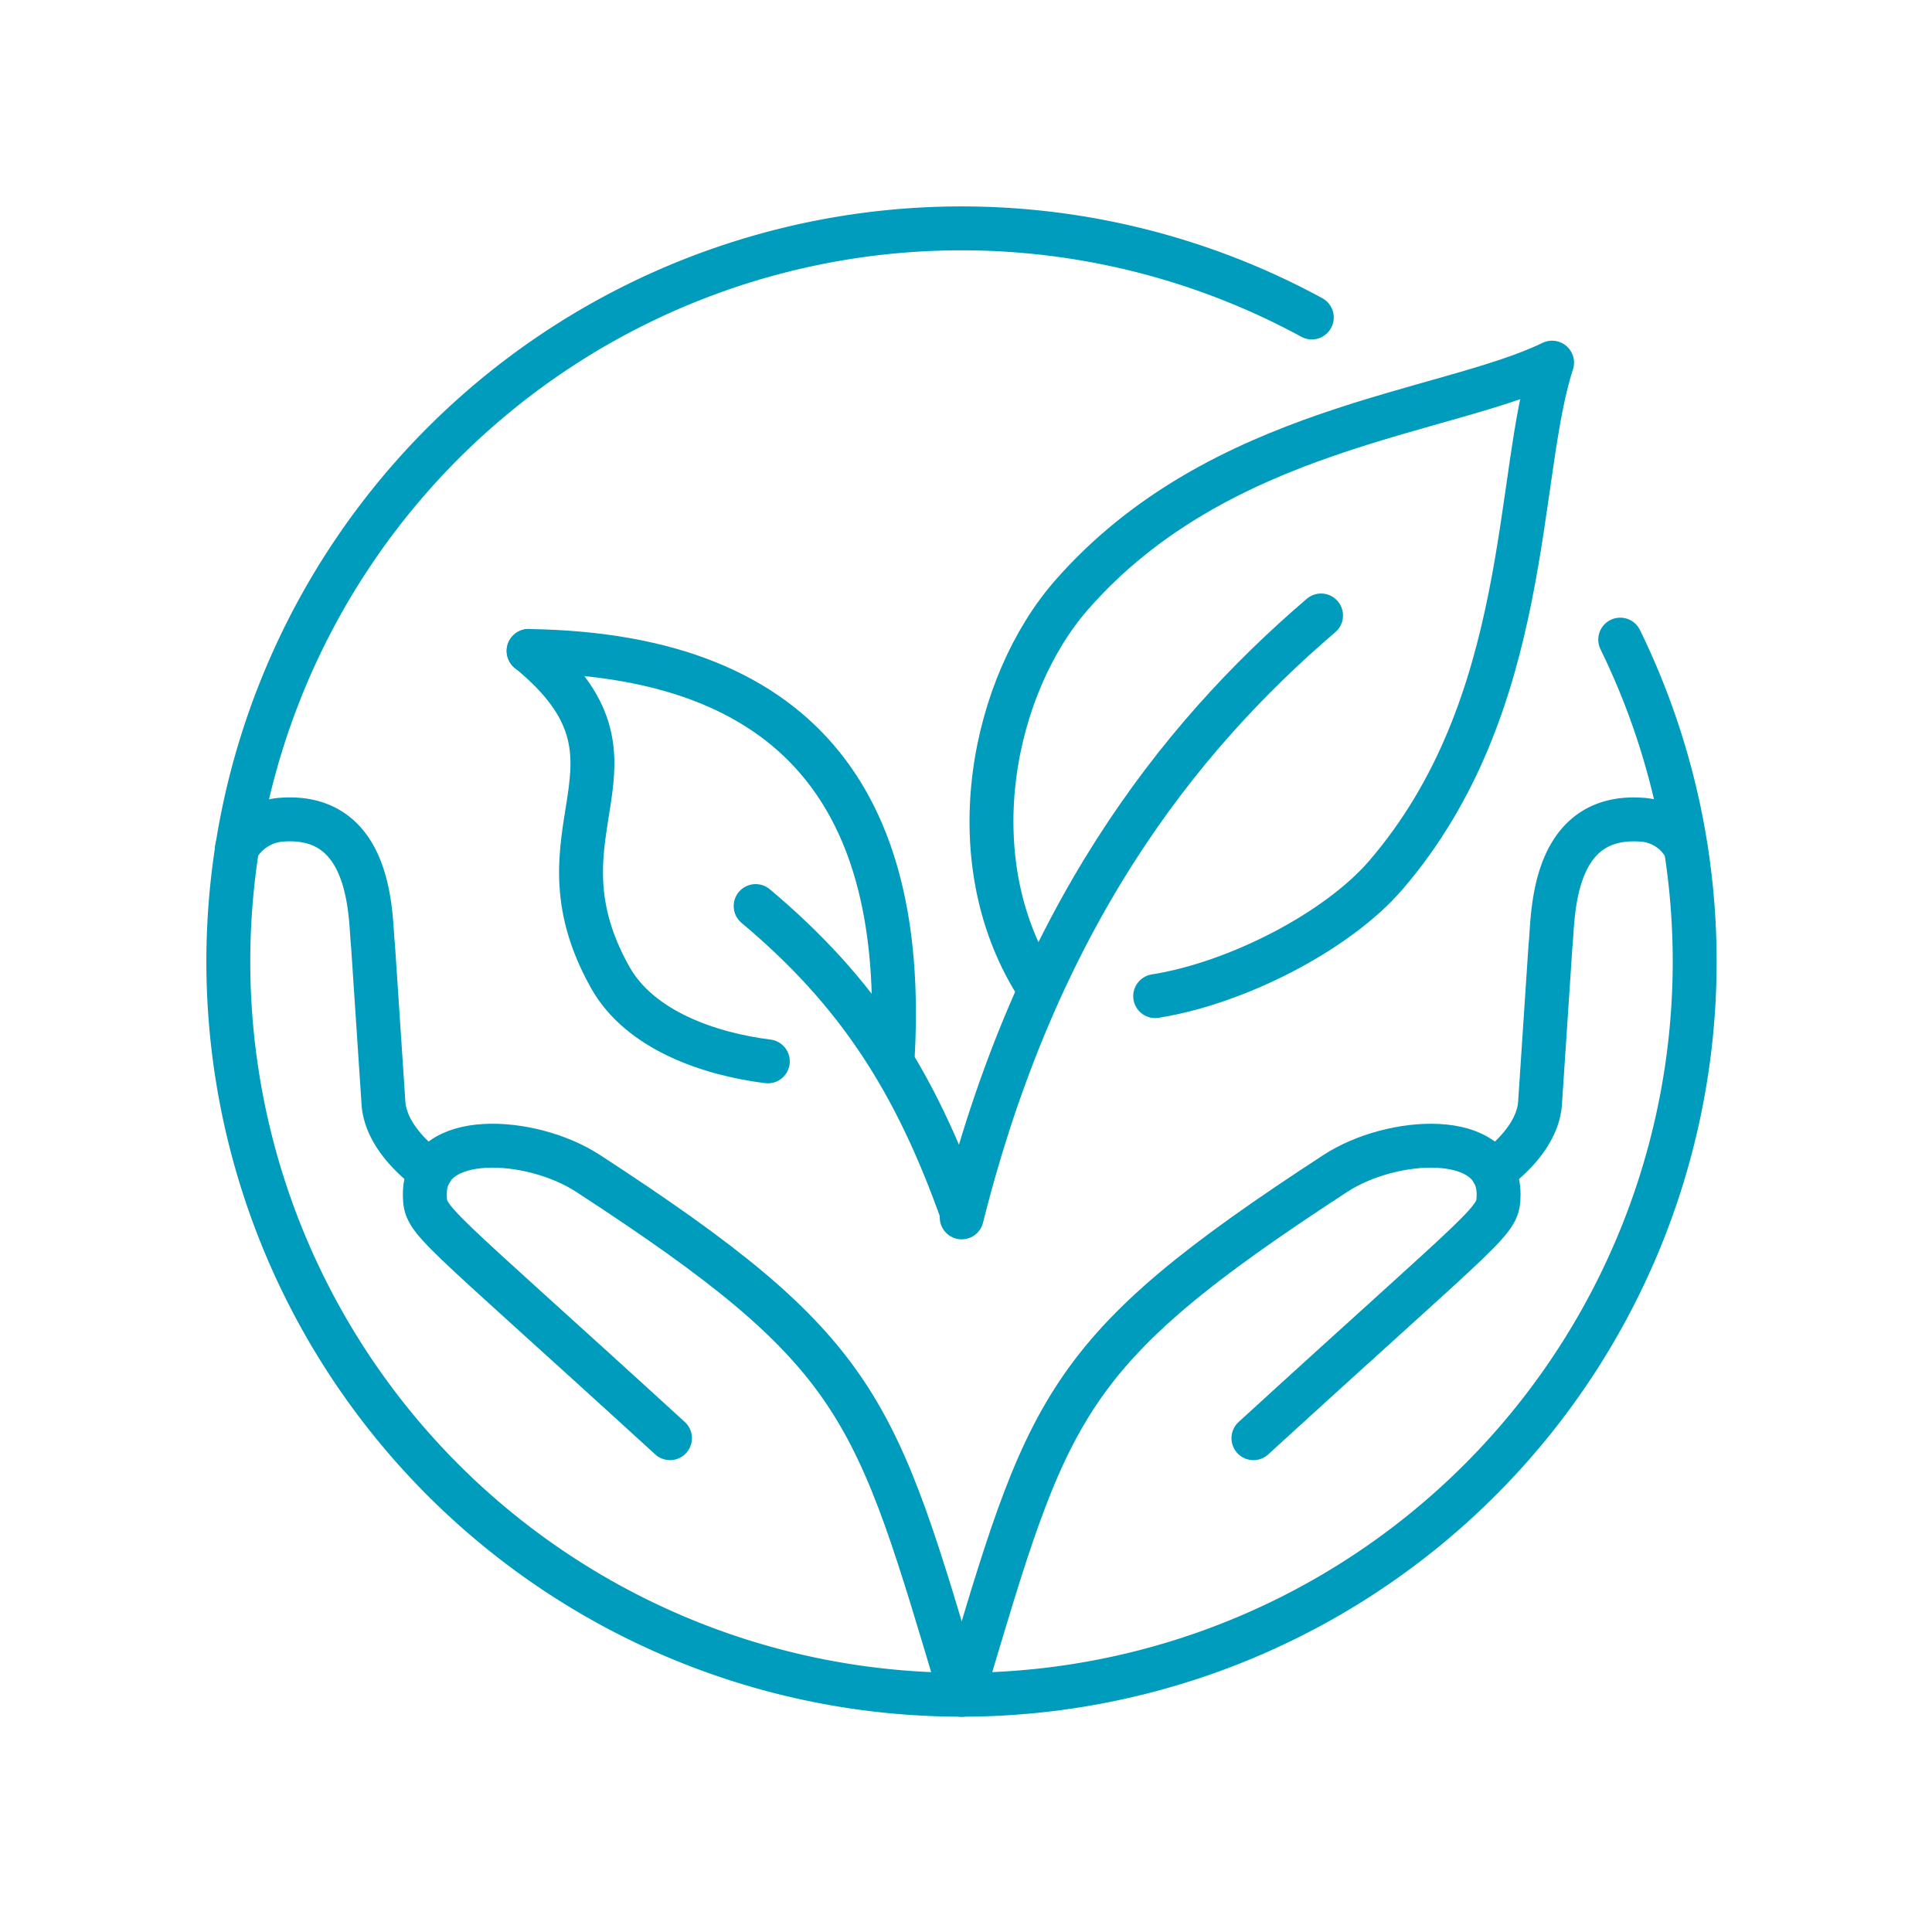 <svg xmlns="http://www.w3.org/2000/svg" width="110" height="110" viewBox="0 0 110 110">
  <g id="グループ_70340" data-name="グループ 70340" transform="translate(22906 6611)">
    <rect id="長方形_27253" data-name="長方形 27253" width="110" height="110" transform="translate(-22906 -6611)" fill="none"/>
    <g id="グループ_70344" data-name="グループ 70344" transform="translate(-24121.258 -7413.249)">
      <path id="パス_57143" data-name="パス 57143" d="M272.366,149.829c.967-.715,2.516-2.119,2.675-3.854l.6-9.046c.172-1.285-.119-7.523,5.178-7.152a3.022,3.022,0,0,1,2.511,1.606" transform="translate(1027.896 719.141)" fill="none" stroke="#009cbd" stroke-linecap="round" stroke-linejoin="round" stroke-width="2.5"/>
      <path id="パス_57144" data-name="パス 57144" d="M160.1,230.092c4.913-16.462,5.5-19.442,21.217-29.679,3.218-2.106,9.337-2.49,9.3,1.218-.027,1.563-.2,1.271-13.959,13.853" transform="translate(1109.965 668.65)" fill="none" stroke="#009cbd" stroke-linecap="round" stroke-linejoin="round" stroke-width="2.5"/>
      <path id="パス_57145" data-name="パス 57145" d="M6.5,131.4a3.17,3.17,0,0,1,2.564-1.625c5.3-.371,5.006,5.867,5.179,7.152l.6,9.046c.159,1.735,1.709,3.139,2.675,3.854" transform="translate(1222.252 719.141)" fill="none" stroke="#009cbd" stroke-linecap="round" stroke-linejoin="round" stroke-width="2.5"/>
      <path id="パス_57146" data-name="パス 57146" d="M60.221,215.483c-13.76-12.582-13.933-12.29-13.959-13.853-.04-3.708,6.079-3.324,9.3-1.218,15.721,10.237,16.3,13.217,21.217,29.679" transform="translate(1193.184 668.65)" fill="none" stroke="#009cbd" stroke-linecap="round" stroke-linejoin="round" stroke-width="2.5"/>
      <path id="パス_57147" data-name="パス 57147" d="M83.907,28.071A41.744,41.744,0,1,1,66.346,9.728" transform="translate(1223.6 810.596)" fill="none" stroke="#009cbd" stroke-linecap="round" stroke-linejoin="round" stroke-width="2.5"/>
      <path id="パス_57148" data-name="パス 57148" d="M168.728,68.418c-4.5-7.217-2.441-16.992,2.039-22.111,8.429-9.627,21.287-10.29,27.362-13.232-2.107,6.481-1.121,19.489-9.472,29.186-2.743,3.184-8.448,6.14-13.126,6.882" transform="translate(1105.498 789.821)" fill="none" stroke="#009cbd" stroke-linecap="round" stroke-linejoin="round" stroke-width="2.5"/>
      <path id="パス_57149" data-name="パス 57149" d="M159.906,120.865c4.251-16.945,12.184-27.188,20.46-34.271" transform="translate(1110.107 750.697)" fill="none" stroke="#009cbd" stroke-linecap="round" stroke-linejoin="round" stroke-width="2.5"/>
      <path id="パス_57150" data-name="パス 57150" d="M81.85,117.466c-3.31-.415-7.276-1.76-8.972-4.777-4.809-8.56,3.158-12.222-4.648-18.593" transform="translate(1177.125 745.213)" fill="none" stroke="#009cbd" stroke-linecap="round" stroke-linejoin="round" stroke-width="2.5"/>
      <path id="パス_57151" data-name="パス 57151" d="M88.95,117.366C89.777,103.553,84.4,94.34,68.231,94.1" transform="translate(1177.125 745.213)" fill="none" stroke="#009cbd" stroke-linecap="round" stroke-linejoin="round" stroke-width="2.5"/>
      <path id="パス_57152" data-name="パス 57152" d="M116.287,148.1c5.866,4.918,9.108,10.064,11.732,17.432" transform="translate(1141.994 705.736)" fill="none" stroke="#009cbd" stroke-linecap="round" stroke-linejoin="round" stroke-width="2.5"/>
    </g>
  </g>
</svg>
